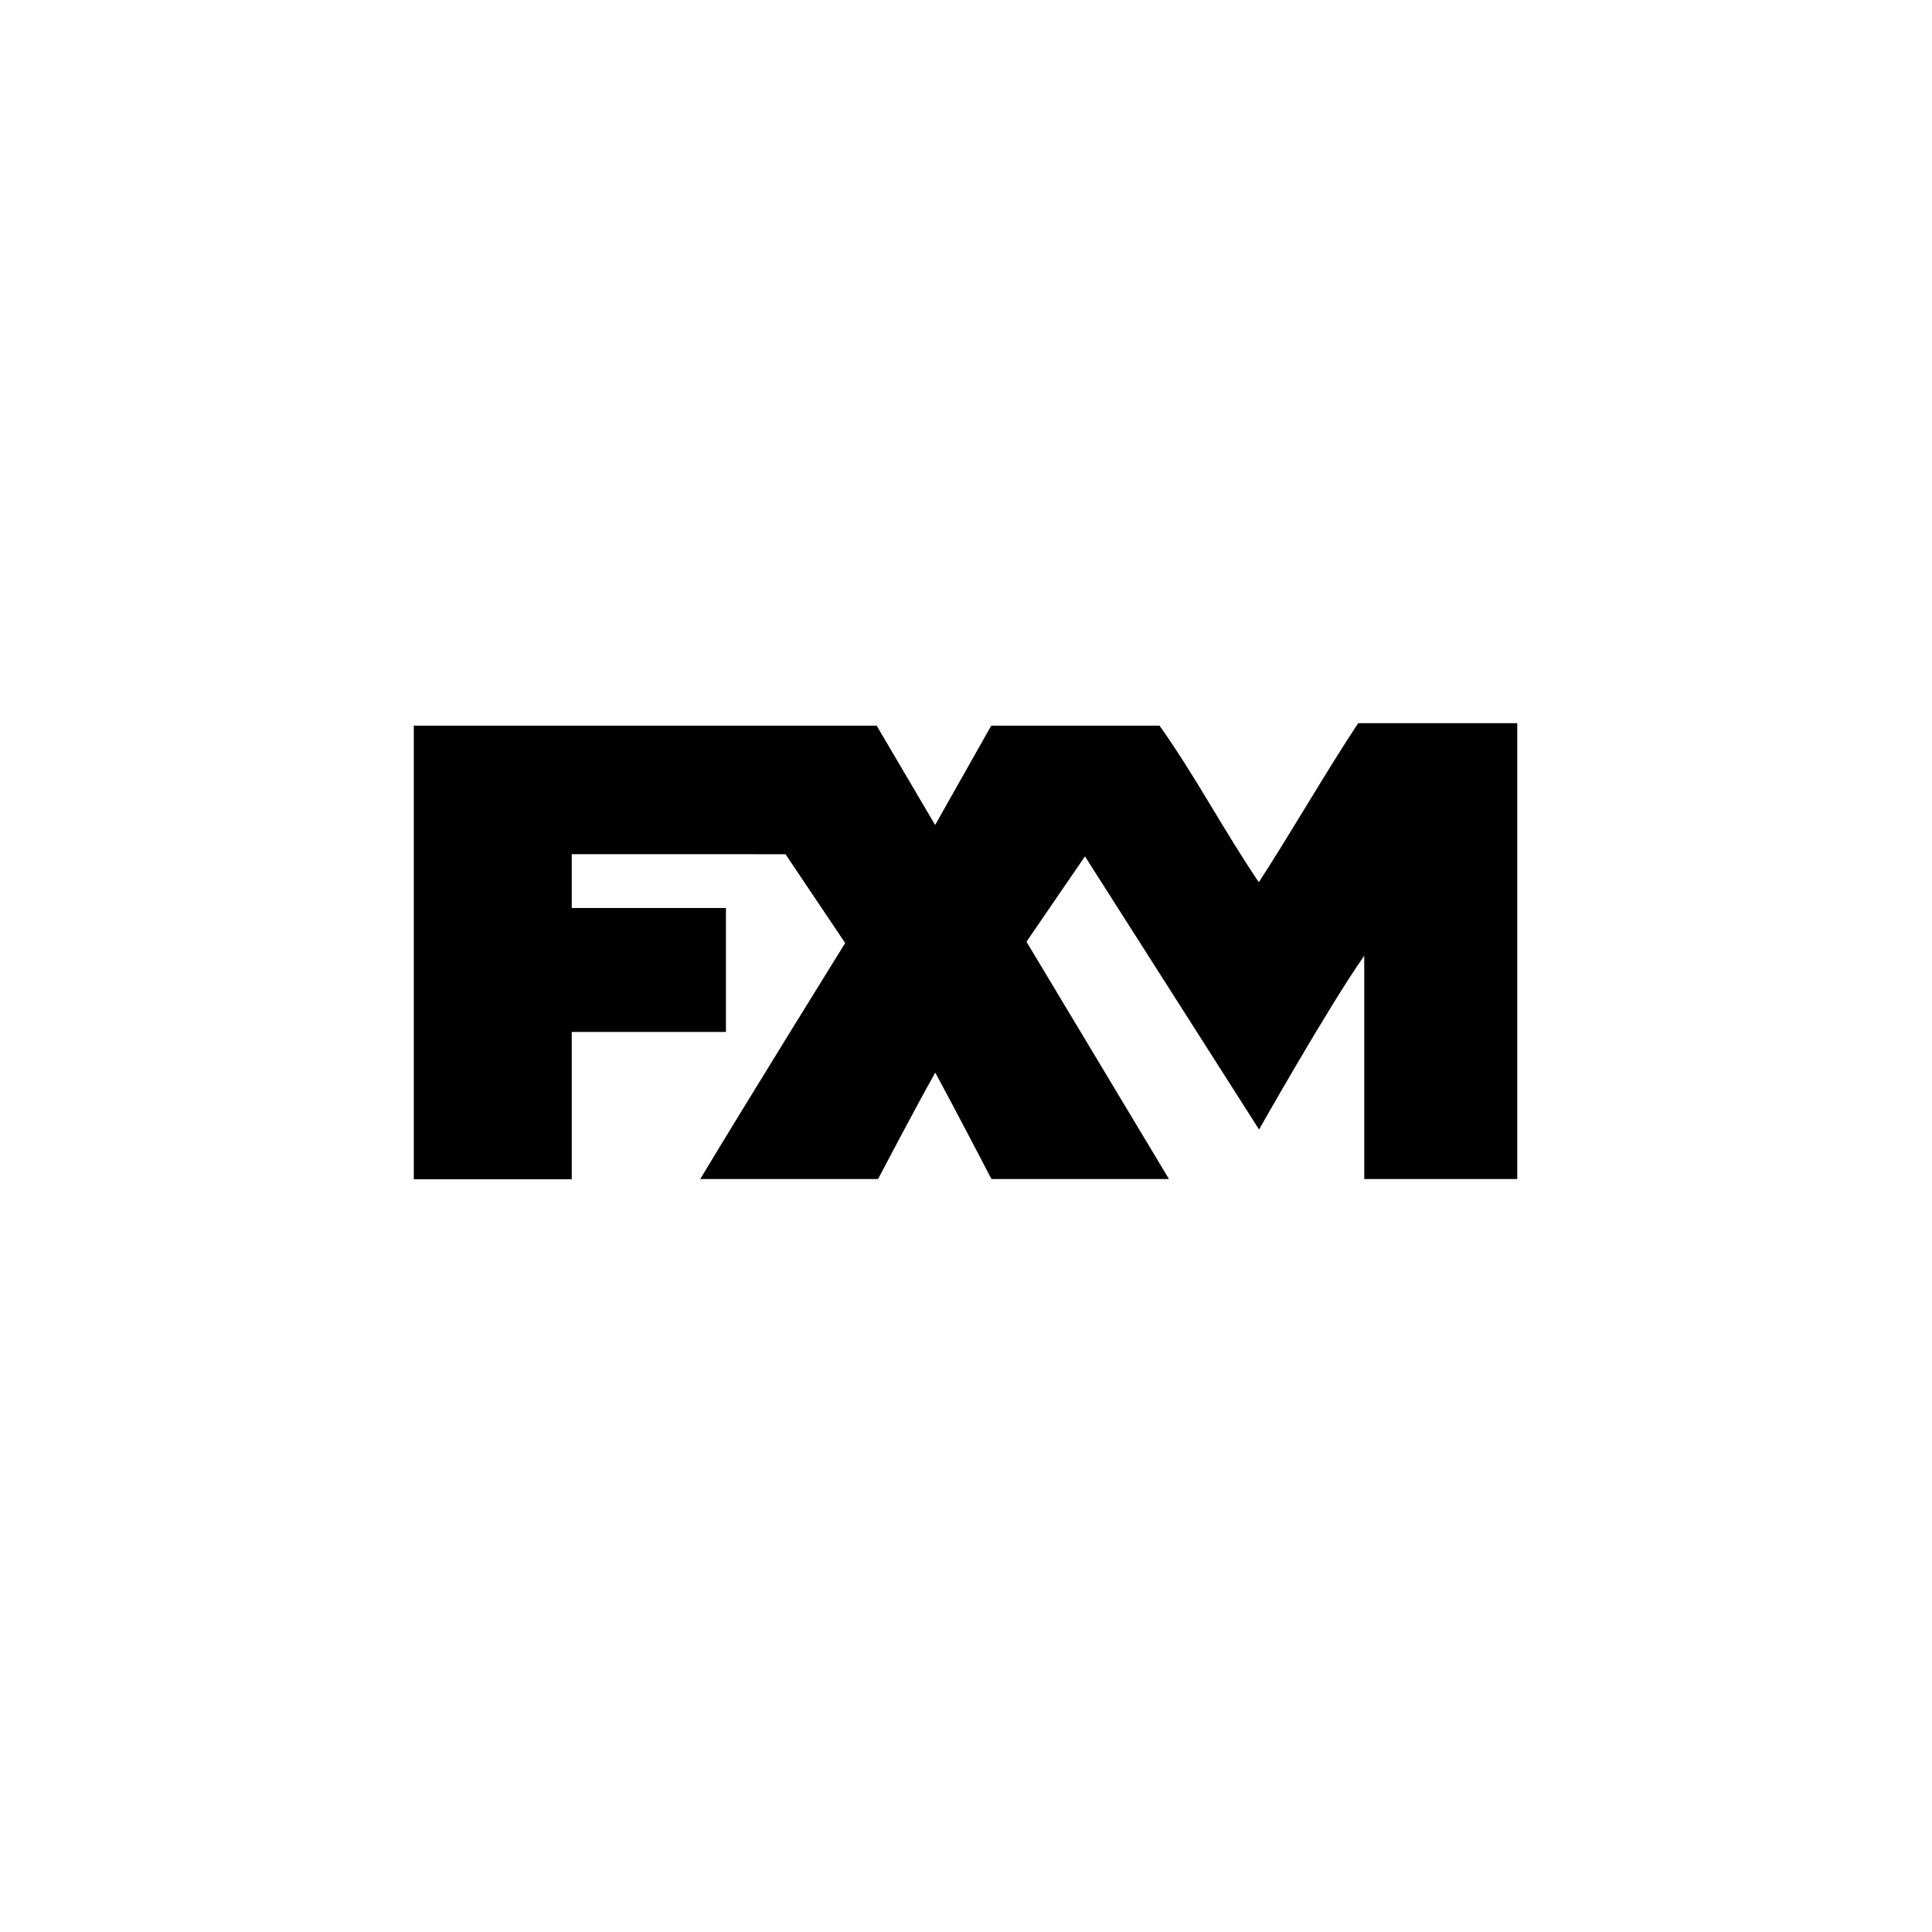<?xml version="1.0" encoding="UTF-8"?>
<svg xmlns="http://www.w3.org/2000/svg" viewBox="0 0 261 261">
  <defs>
    <filter id="a" x="0" y="0" width="261" height="261"></filter>
  </defs>
  <g filter="url(#a)">
    <circle cx="108" cy="108" r="108" transform="translate(22.5 20.5)" fill="#fff"></circle>
  </g>
  <path d="M183.5 97.7h21.47v61.58H184.3v-30.16c-4.67 6.6-14.21 23.47-14.21 23.47l-23.52-36.9-7.9 11.53 19.25 32.06h-23.98s-5.01-9.63-7.59-14.38c-2.66 4.71-7.73 14.38-7.73 14.38H94.6c6.43-10.71 19.58-31.88 19.58-31.88l-8.06-12H77.24v7.26h20.83v16.75H77.24v19.9H55.9V98.03h62.53l7.9 13.42 7.58-13.42h22.73c4.8 6.73 8.76 14.3 13.42 21.15 4.59-7.07 8.8-14.49 13.43-21.5Z" fill-rule="evenodd"></path>
</svg>
